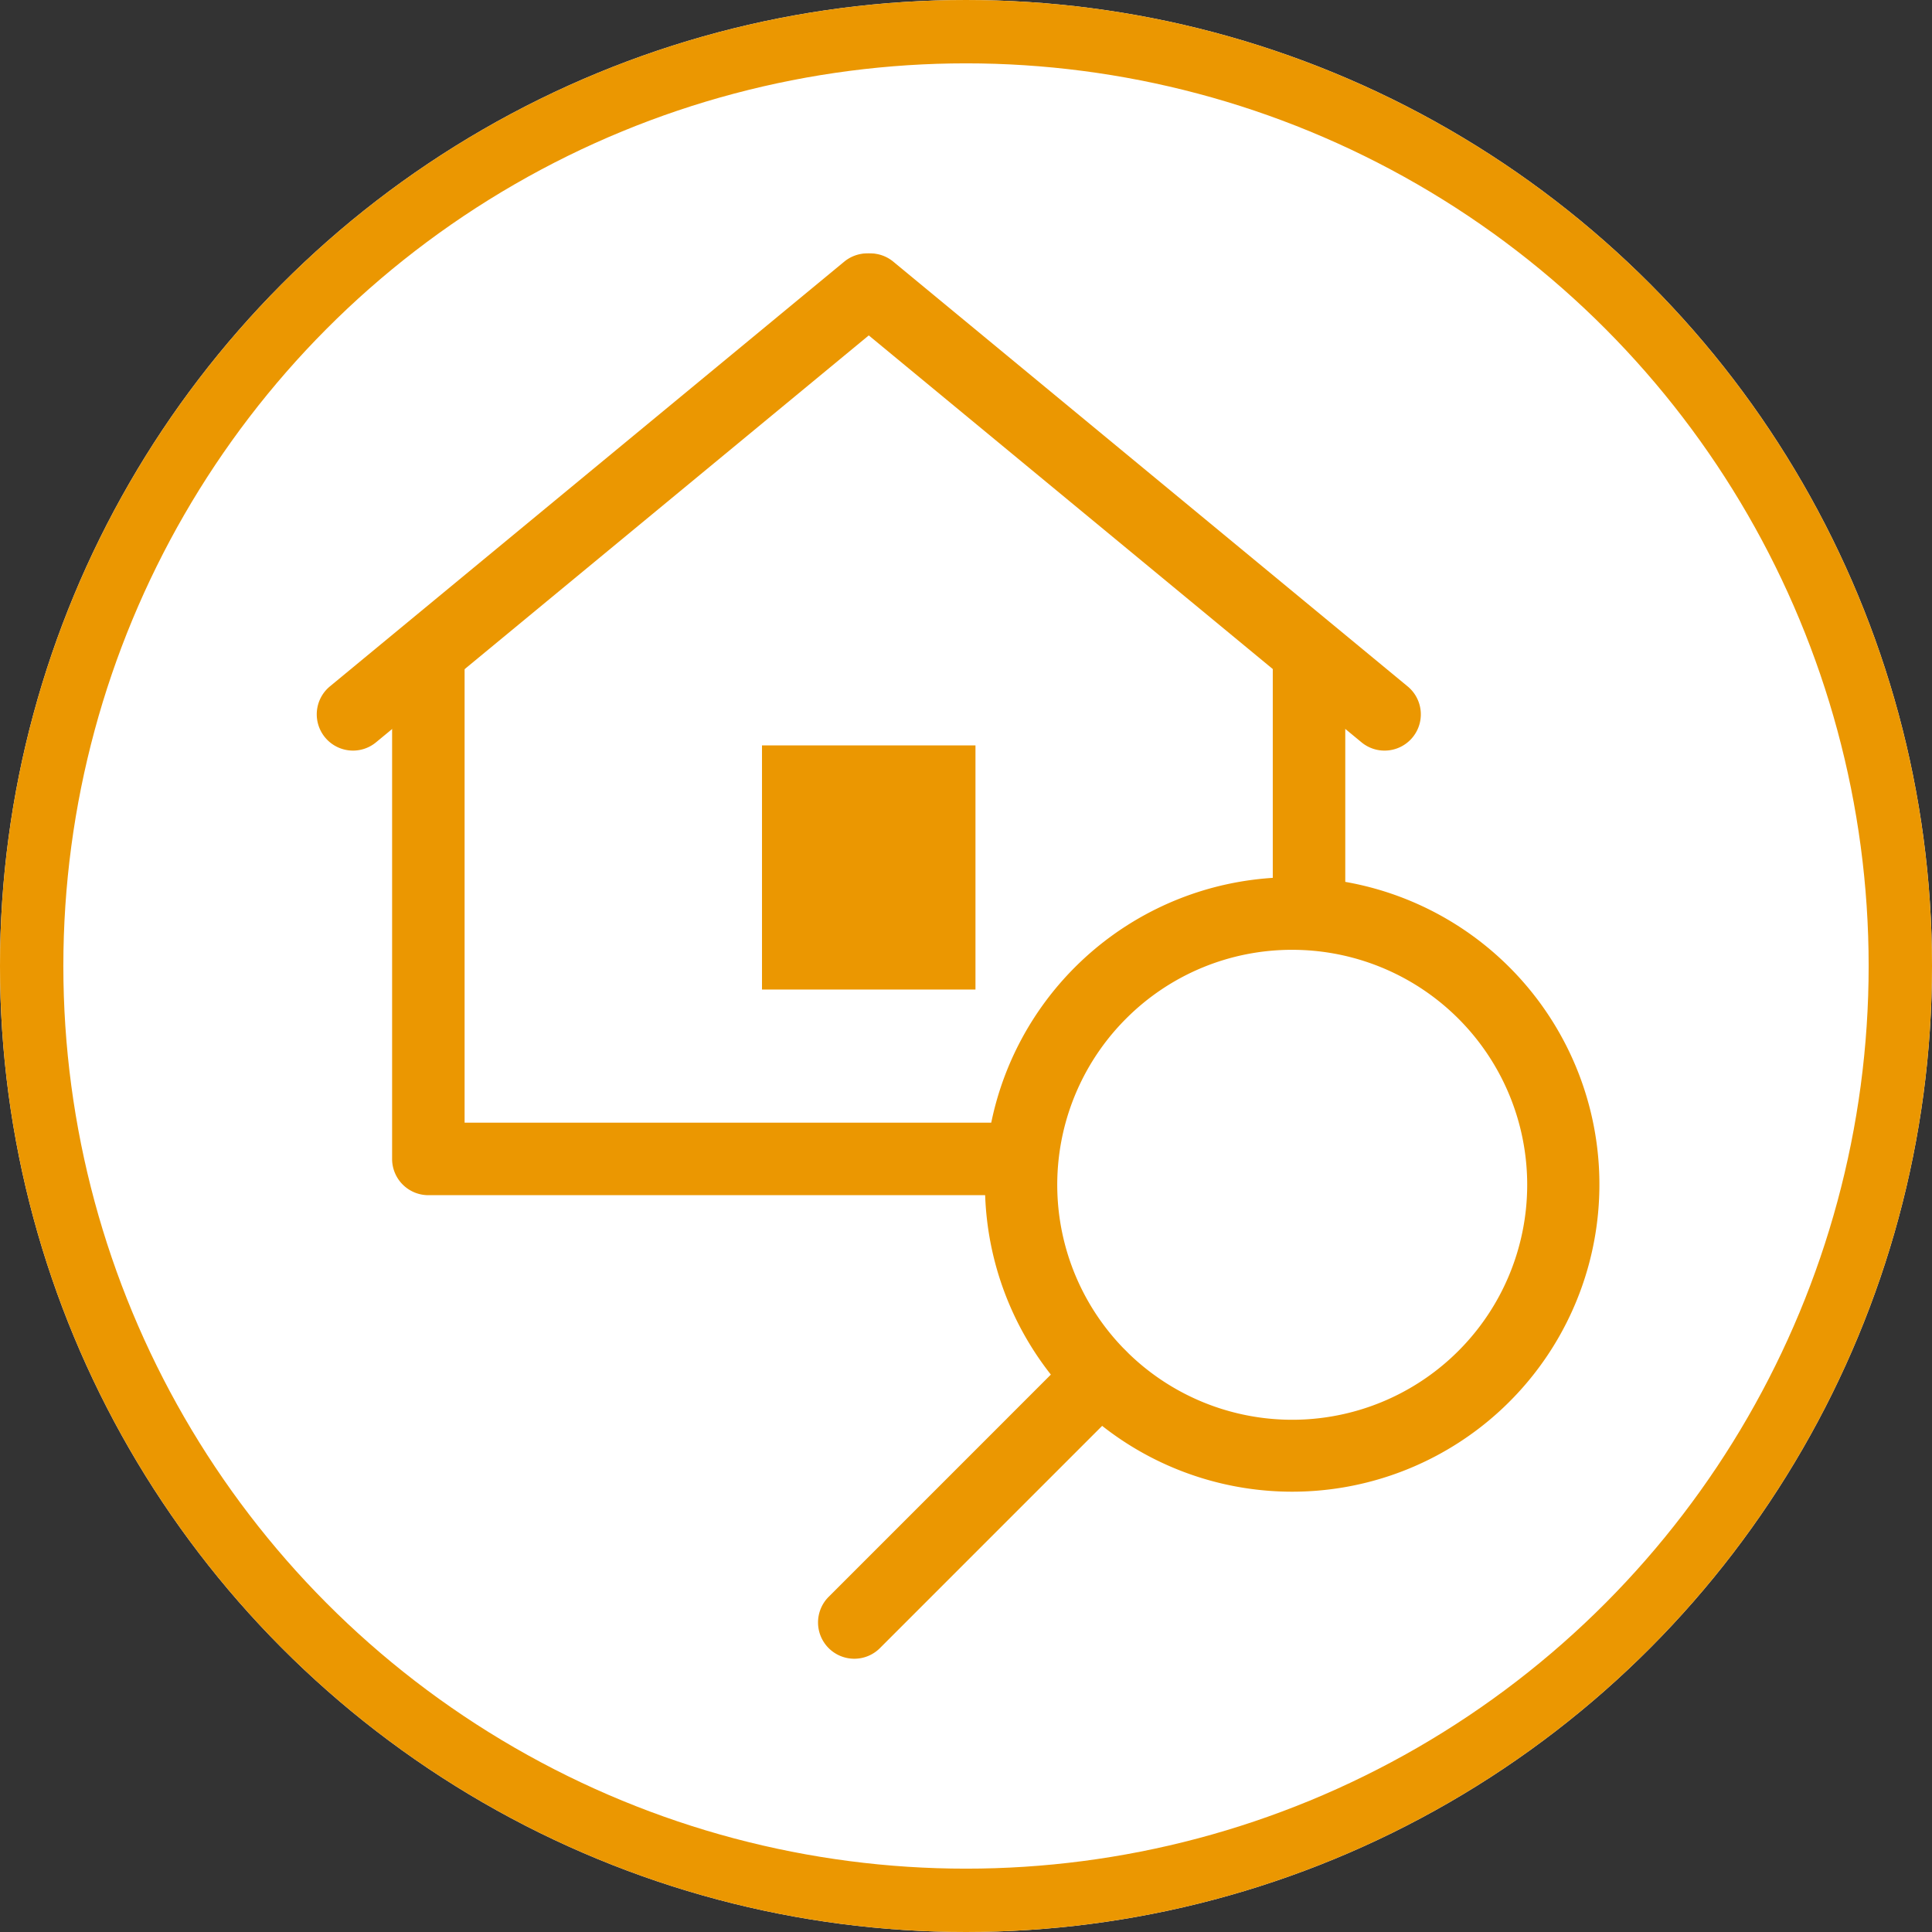 <svg xmlns="http://www.w3.org/2000/svg" width="61" height="61" viewBox="0 0 61 61"><rect x="0" y="0" width="61" height="61" fill="#333333" stroke="none"/><g transform="translate(-1319 -900)"><g transform="translate(1319 900)" fill="#fff" stroke="#EB9701" stroke-width="2"><circle cx="30.5" cy="30.5" r="30.5" stroke="none"/><circle cx="30.5" cy="30.5" r="29.5" fill="none"/></g><g transform="translate(-241 -275.558)"><g transform="translate(1570 1183.558)"><g transform="translate(0 0)"><path d="M300.543,1449.227a1.145,1.145,0,0,1-.729-2.027l16.239-13.41a1.144,1.144,0,0,1,1.457,1.765l-16.239,13.41A1.14,1.14,0,0,1,300.543,1449.227Z" transform="translate(-299.398 -1433.528)" fill="#EB9701"/><path d="M377.458,1449.227a1.138,1.138,0,0,1-.728-.262l-16.239-13.41a1.144,1.144,0,0,1,1.457-1.765l16.239,13.41a1.144,1.144,0,0,1-.729,2.027Z" transform="translate(-343.743 -1433.528)" fill="#EB9701"/></g><path d="M412.687,1487.9a1.144,1.144,0,0,1-1.145-1.145v-7.585a1.145,1.145,0,0,1,2.289,0v7.585A1.144,1.144,0,0,1,412.687,1487.9Z" transform="translate(-381.356 -1466.045)" fill="#EB9701"/><path d="M327.848,1495.781H309.4a1.145,1.145,0,0,1-1.145-1.145v-15.47a1.145,1.145,0,0,1,2.289,0v14.326h17.3a1.144,1.144,0,1,1,0,2.289Z" transform="translate(-305.875 -1466.045)" fill="#EB9701"/><rect width="6.74" height="7.708" transform="translate(14.059 15.535)" fill="#EB9701"/></g><g transform="translate(1585.827 1203.26)"><path d="M387.482,1526.121a9.7,9.7,0,0,1-6.859-16.56h0a9.7,9.7,0,1,1,6.859,16.56Zm0-17.109a7.389,7.389,0,0,0-5.241,2.168h0a7.419,7.419,0,1,0,5.241-2.168Zm-6.05,1.358h0Z" transform="translate(-372.509 -1506.725)" fill="#EB9701"/><path d="M359.34,1571.038a1.145,1.145,0,0,1-.809-1.954l7.778-7.779a1.145,1.145,0,0,1,1.619,1.619l-7.778,7.779A1.141,1.141,0,0,1,359.34,1571.038Z" transform="translate(-358.195 -1546.368)" fill="#EB9701"/></g></g></g></svg>
